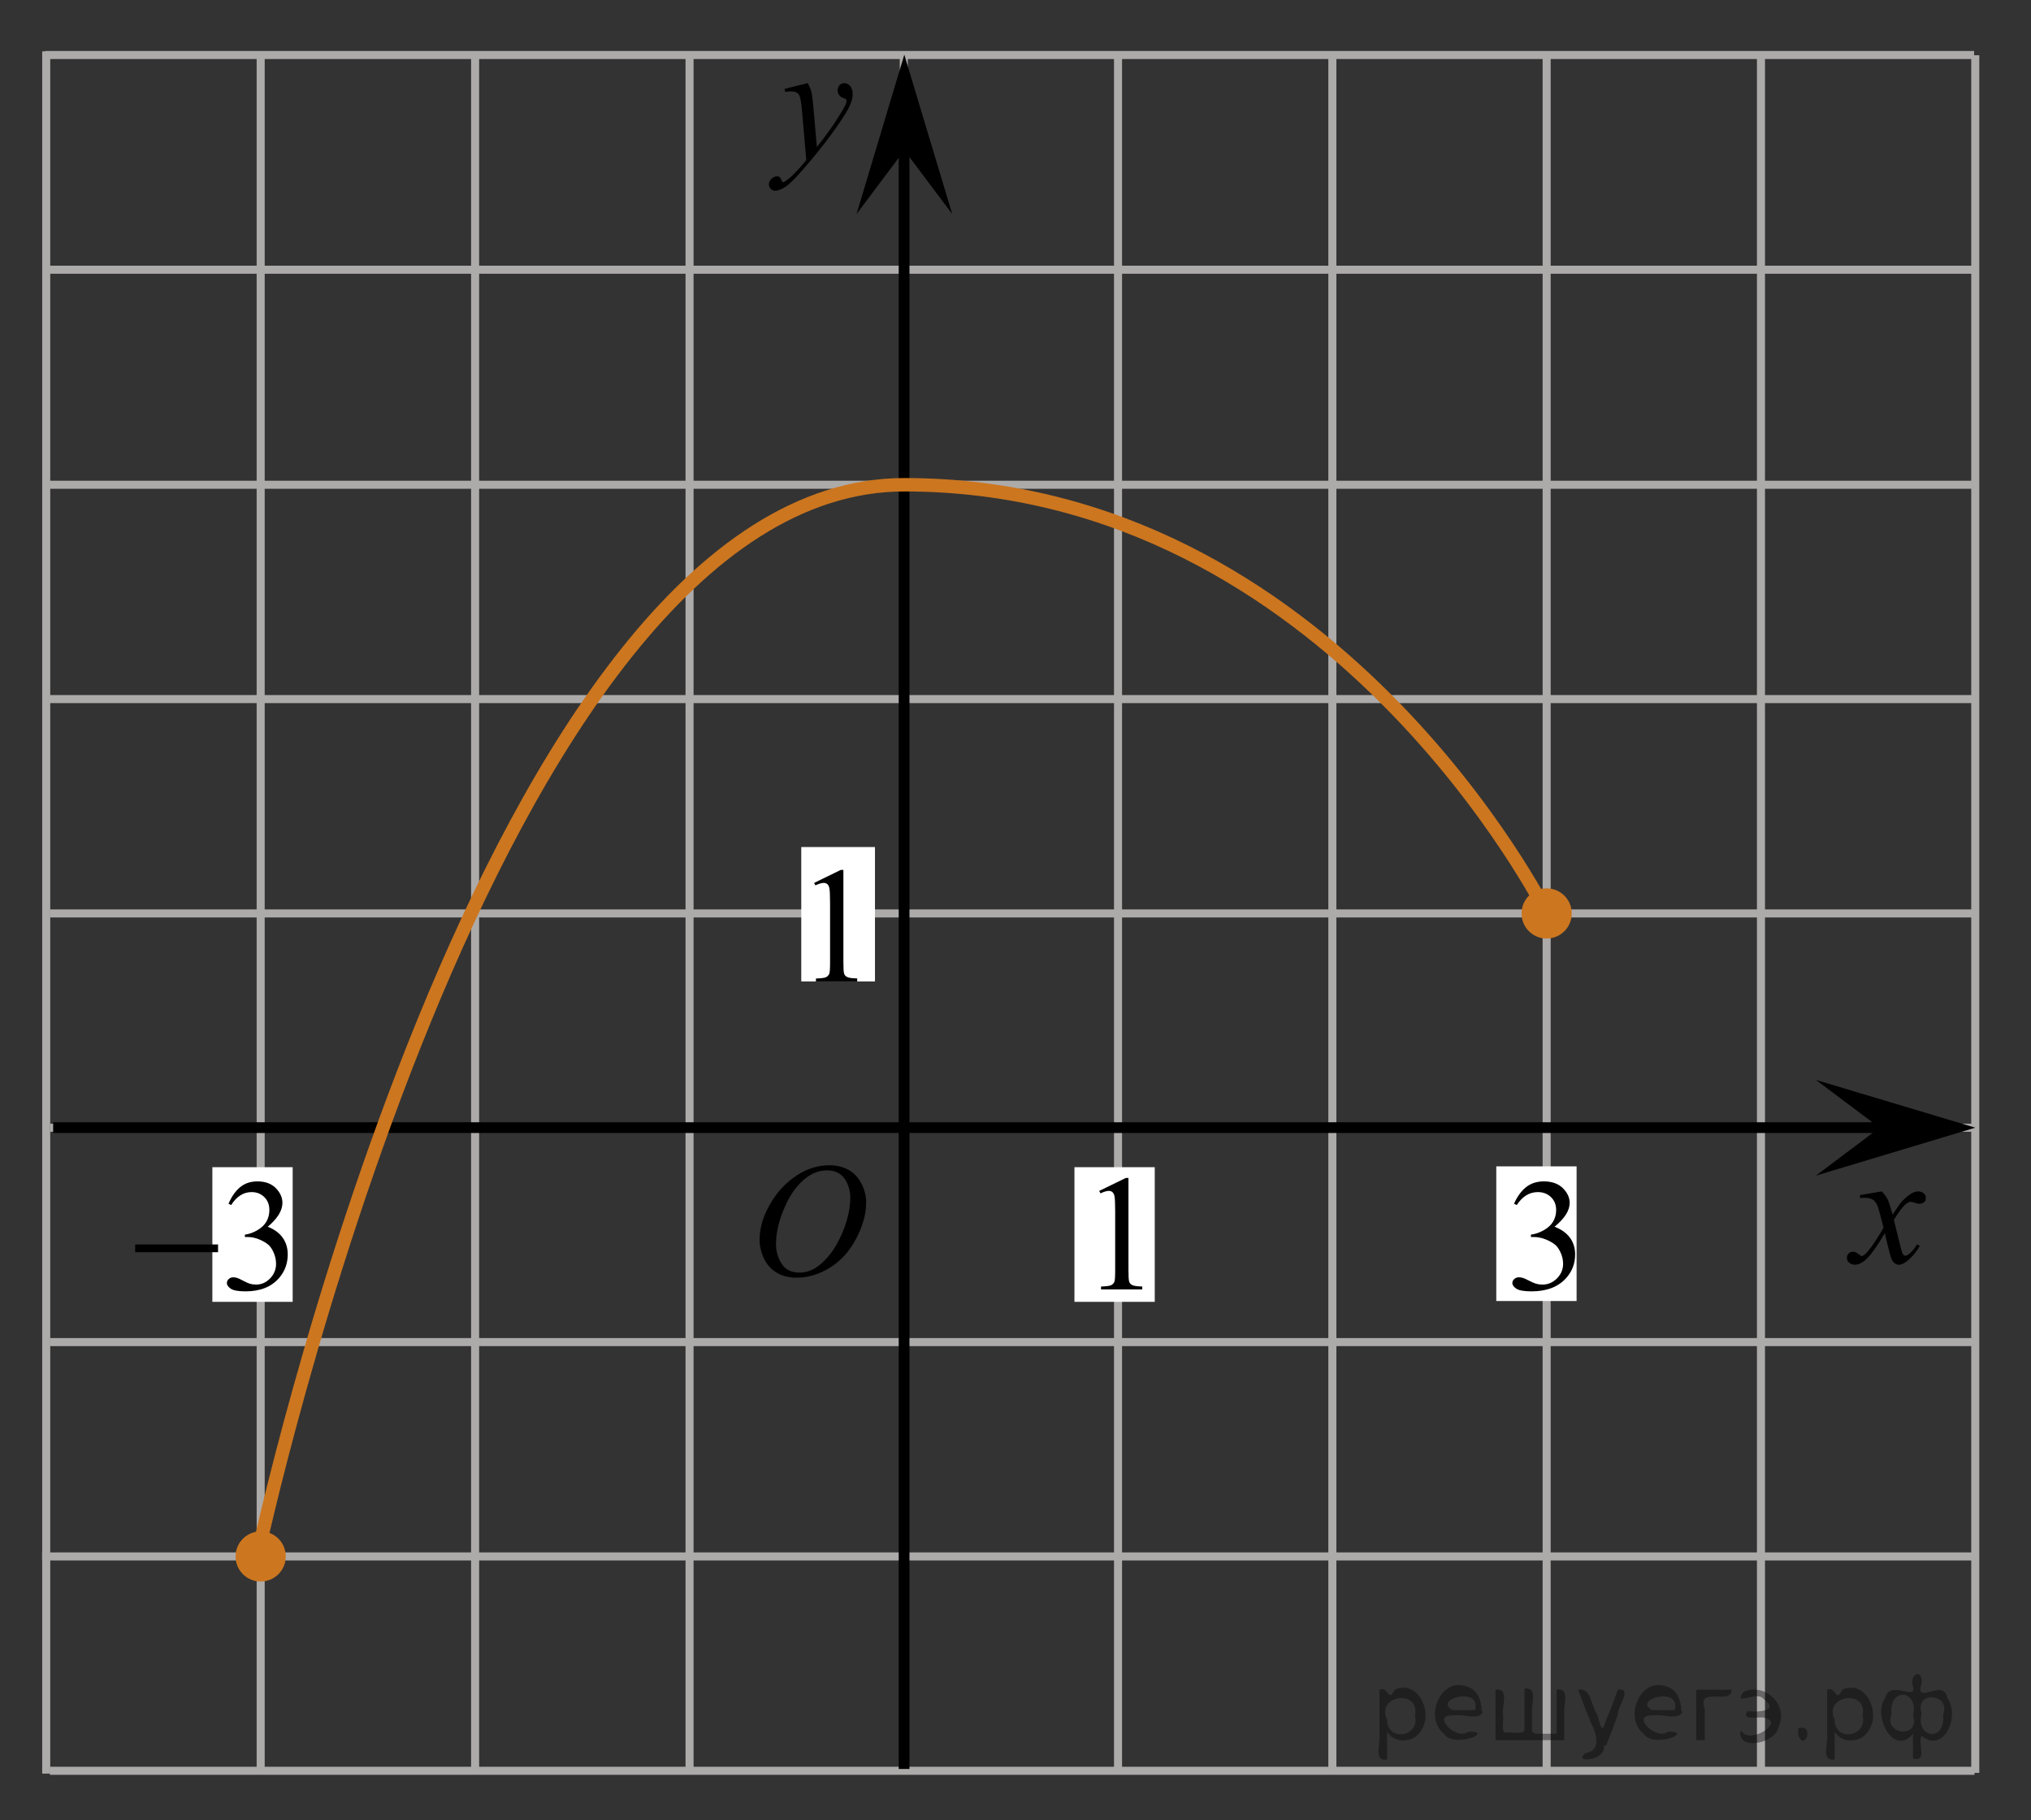 <?xml version="1.0" encoding="utf-8"?>
<!-- Generator: Adobe Illustrator 16.0.0, SVG Export Plug-In . SVG Version: 6.00 Build 0)  -->
<!DOCTYPE svg PUBLIC "-//W3C//DTD SVG 1.1//EN" "http://www.w3.org/Graphics/SVG/1.1/DTD/svg11.dtd">
<svg version="1.1" id="Слой_1" xmlns="http://www.w3.org/2000/svg" xmlns:xlink="http://www.w3.org/1999/xlink" x="0px" y="0px"
	 width="189.223px" height="169.555px" viewBox="-102.731 -74.507 189.223 169.555"
	 enable-background="new -102.731 -74.507 189.223 169.555" xml:space="preserve">
<rect x="-102.731" y="-74.507" width="189.223" height="169.555" fill="#333333" stroke="none"/>
<line fill="none" stroke="#ADAAAA" stroke-width="0.75" stroke-miterlimit="10" x1="-78.445" y1="90.281" x2="-78.445" y2="-69.101"/>
<line fill="none" stroke="#ADAAAA" stroke-width="0.75" stroke-miterlimit="10" x1="-98.087" y1="90.451" x2="81.226" y2="90.451"/>
<line fill="none" stroke="#ADAAAA" stroke-width="0.75" stroke-miterlimit="10" x1="-98.122" y1="-9.383" x2="81.191" y2="-9.383"/>
<line fill="none" stroke="#ADAAAA" stroke-width="0.75" stroke-miterlimit="10" x1="-98.083" y1="10.585" x2="81.388" y2="10.585"/>
<line fill="none" stroke="#ADAAAA" stroke-width="0.75" stroke-miterlimit="10" x1="-98.087" y1="50.517" x2="81.281" y2="50.517"/>
<line fill="none" stroke="#ADAAAA" stroke-width="0.75" stroke-miterlimit="10" x1="-98.805" y1="70.484" x2="81.281" y2="70.484"/>
<line fill="none" stroke="#ADAAAA" stroke-width="0.75" stroke-miterlimit="10" x1="-98.176" y1="-49.381" x2="81.351" y2="-49.381"/>
<line fill="none" stroke="#ADAAAA" stroke-width="0.75" stroke-miterlimit="10" x1="-98.522" y1="-69.383" x2="81.191" y2="-69.383"/>
<line fill="none" stroke="#ADAAAA" stroke-width="0.75" stroke-miterlimit="10" x1="-58.466" y1="90.281" x2="-58.466" y2="-69.412"/>
<line fill="none" stroke="#ADAAAA" stroke-width="0.75" stroke-miterlimit="10" x1="-18.527" y1="90.606" x2="-18.527" y2="-69.371"/>
<line fill="none" stroke="#ADAAAA" stroke-width="0.75" stroke-miterlimit="10" x1="1.433" y1="90.624" x2="1.433" y2="-69.381"/>
<line fill="none" stroke="#ADAAAA" stroke-width="0.75" stroke-miterlimit="10" x1="21.401" y1="90.624" x2="21.401" y2="-69.381"/>
<line fill="none" stroke="#ADAAAA" stroke-width="0.75" stroke-miterlimit="10" x1="41.366" y1="90.624" x2="41.366" y2="-69.381"/>
<line fill="none" stroke="#ADAAAA" stroke-width="0.75" stroke-miterlimit="10" x1="61.333" y1="90.637" x2="61.333" y2="-69.371"/>
<line fill="none" stroke="#ADAAAA" stroke-width="0.75" stroke-miterlimit="10" x1="-38.487" y1="90.528" x2="-38.487" y2="-69.448"/>
<line fill="none" stroke="#ADAAAA" stroke-width="0.75" stroke-miterlimit="10" x1="-98.122" y1="-29.35" x2="81.281" y2="-29.35"/>
<line fill="none" stroke="#ADAAAA" stroke-width="0.75" stroke-miterlimit="10" x1="-98.038" y1="30.55" x2="81.403" y2="30.55"/>
<line fill="none" stroke="#000000" stroke-miterlimit="10" x1="-18.499" y1="90.281" x2="-18.499" y2="-64.939"/>
<polygon points="-18.476,-60.505 -22.931,-54.563 -18.479,-69.414 -14.015,-54.568 "/>
<line fill="none" stroke="#000000" stroke-miterlimit="10" x1="-97.78" y1="30.538" x2="74.533" y2="30.538"/>
<rect x="-28.079" y="4.4" fill="#FFFFFF" width="6.867" height="12.521"/>
<g>
	<g>
		<path d="M-26.881,7.741l2.479-1.209h0.248v8.599c0,0.569,0.021,0.926,0.068,1.065c0.047,0.142,0.146,0.247,0.297,0.317
			c0.146,0.074,0.457,0.117,0.92,0.127v0.28h-3.842v-0.274c0.479-0.013,0.793-0.054,0.938-0.122
			c0.145-0.071,0.229-0.176,0.295-0.296c0.059-0.12,0.082-0.486,0.082-1.103V9.63c0-0.74-0.021-1.217-0.072-1.428
			c-0.033-0.159-0.104-0.276-0.188-0.354c-0.098-0.071-0.203-0.107-0.338-0.107c-0.188,0-0.438,0.077-0.771,0.229L-26.881,7.741z"/>
	</g>
</g>
<g>
	<g>
		<g>
			<g>
				<g>
					<g>
						<g>
							<g>
								<g>
									<g>
										<g>
											<g>
												<g>
													<g>
														<g>
															<g>
																<g>
																	<g>
																		<defs>
																			<rect id="SVGID_1_" x="-34.908" y="30.539" width="16.438" height="17.871"/>
																		</defs>
																		<clipPath id="SVGID_2_">
																			<use xlink:href="#SVGID_1_"  overflow="visible"/>
																		</clipPath>
																		<g clip-path="url(#SVGID_2_)">
																			<path d="M-25.427,34.045c0.66,0,1.247,0.146,1.76,0.435c0.514,0.287,0.908,0.716,1.196,1.274
																				c0.288,0.563,0.438,1.146,0.438,1.755c0,1.07-0.313,2.195-0.936,3.379c-0.619,1.181-1.438,2.075-2.438,2.694
																				c-1,0.618-2.027,0.935-3.104,0.935c-0.771,0-1.414-0.174-1.938-0.517c-0.521-0.345-0.896-0.793-1.146-1.354
																				c-0.245-0.563-0.368-1.104-0.368-1.633c0-0.938,0.229-1.854,0.676-2.771c0.445-0.912,0.979-1.679,1.604-2.289
																				c0.623-0.61,1.289-1.084,1.994-1.414C-26.97,34.211-26.22,34.045-25.427,34.045z M-25.677,34.519
																				c-0.488,0-0.979,0.123-1.438,0.367c-0.465,0.243-0.938,0.646-1.396,1.193c-0.462,0.555-0.875,1.276-1.241,2.177
																				c-0.451,1.104-0.68,2.146-0.68,3.123c0,0.696,0.182,1.313,0.535,1.854c0.354,0.539,0.901,0.813,1.646,0.813
																				c0.443,0,0.893-0.11,1.313-0.332c0.434-0.224,0.875-0.604,1.346-1.14c0.584-0.677,1.07-1.535,1.479-2.58
																				c0.396-1.05,0.601-2.021,0.601-2.931c0-0.671-0.187-1.265-0.535-1.774
																				C-24.418,34.779-24.958,34.519-25.677,34.519z"/>
																		</g>
																	</g>
																</g>
															</g>
														</g>
													</g>
												</g>
											</g>
										</g>
									</g>
								</g>
							</g>
						</g>
					</g>
				</g>
			</g>
		</g>
	</g>
</g>
<g>
	<g>
		<path d="M-27.483-66.762c0.167,0.288,0.28,0.56,0.347,0.811c0.063,0.251,0.129,0.743,0.19,1.477l0.321,3.661
			c0.295-0.354,0.723-0.923,1.279-1.696c0.271-0.378,0.604-0.892,1-1.54c0.239-0.396,0.388-0.676,0.44-0.833
			c0.027-0.078,0.044-0.16,0.044-0.244c0-0.058-0.02-0.103-0.054-0.137c-0.032-0.031-0.124-0.073-0.27-0.123
			c-0.146-0.047-0.267-0.134-0.359-0.261c-0.095-0.127-0.146-0.271-0.146-0.435c0-0.204,0.062-0.367,0.179-0.491
			c0.116-0.124,0.265-0.188,0.439-0.188c0.216,0,0.397,0.094,0.553,0.271c0.149,0.181,0.229,0.431,0.229,0.748
			c0,0.392-0.132,0.84-0.396,1.343c-0.268,0.503-0.773,1.276-1.528,2.318s-1.669,2.178-2.743,3.408
			c-0.738,0.848-1.289,1.383-1.646,1.604s-0.665,0.331-0.92,0.331c-0.149,0-0.285-0.059-0.398-0.175
			c-0.115-0.117-0.174-0.252-0.174-0.406c0-0.193,0.08-0.37,0.238-0.528c0.159-0.155,0.332-0.235,0.521-0.235
			c0.1,0,0.181,0.021,0.242,0.064c0.038,0.024,0.081,0.098,0.129,0.212c0.047,0.117,0.089,0.195,0.129,0.234
			c0.022,0.025,0.056,0.037,0.088,0.037c0.028,0,0.081-0.025,0.153-0.074c0.271-0.169,0.585-0.437,0.94-0.804
			c0.471-0.486,0.816-0.883,1.044-1.19l-0.411-4.718c-0.067-0.779-0.172-1.253-0.312-1.421c-0.137-0.168-0.365-0.253-0.688-0.253
			c-0.104,0-0.287,0.015-0.552,0.044l-0.065-0.275L-27.483-66.762z"/>
	</g>
</g>
<rect x="-2.628" y="34.224" fill="#FFFFFF" width="7.482" height="12.543"/>
<path fill="none" stroke="#0A990A" stroke-width="1.25" stroke-linecap="round" stroke-linejoin="round" stroke-miterlimit="8" d="
	M-98.837-69.423"/>
<path fill="none" stroke="#0A990A" stroke-width="1.25" stroke-linecap="round" stroke-linejoin="round" stroke-miterlimit="8" d="
	M-98.837-69.423"/>
<path fill="none" stroke="#0A990A" stroke-width="1.25" stroke-linecap="round" stroke-linejoin="round" stroke-miterlimit="8" d="
	M-102.731-74.507"/>
<path fill="none" stroke="#0A990A" stroke-width="1.25" stroke-linecap="round" stroke-linejoin="round" stroke-miterlimit="8" d="
	M-101.451-72.507"/>
<path fill="none" stroke="#0A990A" stroke-width="1.25" stroke-linecap="round" stroke-linejoin="round" stroke-miterlimit="8" d="
	M86.492,95.048"/>
<path fill="none" stroke="#0A990A" stroke-width="1.25" stroke-linecap="round" stroke-linejoin="round" stroke-miterlimit="8" d="
	M86.492,95.048"/>
<path fill="none" stroke="#0A990A" stroke-width="1.25" stroke-linecap="round" stroke-linejoin="round" stroke-miterlimit="8" d="
	M81.3,90.528"/>
<path fill="none" stroke="#0A990A" stroke-width="1.25" stroke-linecap="round" stroke-linejoin="round" stroke-miterlimit="8" d="
	M83.007,92.306"/>
<g>
	<g>
		<path d="M-0.321,36.435l2.479-1.209h0.247v8.602c0,0.566,0.021,0.928,0.068,1.063c0.047,0.145,0.146,0.248,0.297,0.321
			c0.147,0.072,0.457,0.116,0.92,0.127v0.272h-3.84V45.34c0.479-0.014,0.793-0.055,0.938-0.123c0.146-0.072,0.231-0.17,0.297-0.293
			c0.059-0.124,0.082-0.49,0.082-1.104v-5.494c0-0.738-0.021-1.221-0.071-1.431c-0.034-0.159-0.104-0.272-0.19-0.354
			C0.811,36.467,0.703,36.43,0.57,36.43c-0.188,0-0.438,0.078-0.771,0.231L-0.321,36.435z"/>
	</g>
</g>
<path fill="none" stroke="#CC761F" stroke-width="1.25" stroke-linecap="round" stroke-miterlimit="10" d="M-78.759,70.484
	c0,0,21.371-99.834,60.289-99.834c39.871,0,59.836,39.89,59.836,39.89"/>
<line fill="none" stroke="#ADAAAA" stroke-width="0.75" stroke-miterlimit="10" x1="-98.425" y1="90.715" x2="-98.425" y2="-69.722"/>
<line fill="none" stroke="#ADAAAA" stroke-width="0.75" stroke-miterlimit="10" x1="81.3" y1="90.647" x2="81.3" y2="-69.361"/>
<g>
	<g>
		<path d="M72.587,36.48c0.248,0.255,0.438,0.513,0.563,0.768c0.091,0.176,0.238,0.64,0.446,1.39l0.668-0.971
			c0.178-0.235,0.393-0.459,0.646-0.673c0.253-0.216,0.479-0.359,0.667-0.438c0.122-0.049,0.259-0.074,0.402-0.074
			c0.218,0,0.391,0.06,0.521,0.169c0.129,0.112,0.191,0.25,0.191,0.412c0,0.188-0.038,0.314-0.113,0.382
			c-0.142,0.123-0.304,0.187-0.482,0.187c-0.105,0-0.222-0.022-0.343-0.066c-0.237-0.078-0.396-0.118-0.479-0.118
			c-0.121,0-0.267,0.069-0.434,0.206c-0.313,0.256-0.688,0.748-1.124,1.479l0.623,2.53c0.098,0.387,0.179,0.616,0.242,0.692
			s0.132,0.114,0.194,0.114c0.104,0,0.229-0.056,0.372-0.169c0.276-0.229,0.519-0.521,0.713-0.882l0.269,0.132
			c-0.316,0.579-0.726,1.059-1.214,1.438c-0.277,0.218-0.516,0.323-0.705,0.323c-0.282,0-0.512-0.151-0.678-0.463
			c-0.104-0.188-0.325-1.015-0.659-2.471c-0.789,1.329-1.422,2.184-1.896,2.563c-0.311,0.245-0.605,0.368-0.896,0.368
			c-0.202,0-0.389-0.068-0.556-0.213c-0.121-0.105-0.185-0.252-0.185-0.434c0-0.162,0.059-0.296,0.167-0.404
			c0.11-0.108,0.247-0.162,0.409-0.162s0.334,0.079,0.519,0.235c0.132,0.11,0.23,0.169,0.303,0.169c0.063,0,0.142-0.039,0.235-0.118
			c0.234-0.188,0.563-0.588,0.971-1.206c0.41-0.618,0.68-1.064,0.807-1.338c-0.313-1.191-0.48-1.821-0.511-1.89
			c-0.114-0.318-0.269-0.547-0.454-0.679c-0.188-0.132-0.464-0.196-0.826-0.196c-0.115,0-0.25,0.005-0.398,0.015v-0.263
			L72.587,36.48z"/>
	</g>
</g>
<polygon points="72.39,30.546 66.448,26.092 81.3,30.543 66.456,35.007 "/>
<rect x="36.674" y="34.147" fill="#FFFFFF" width="7.482" height="12.543"/>
<g>
	<g>
		<path d="M38.329,37.626c0.293-0.664,0.664-1.177,1.111-1.538c0.448-0.361,1.005-0.542,1.673-0.542
			c0.824,0,1.457,0.257,1.896,0.771c0.334,0.385,0.501,0.793,0.501,1.229c0,0.718-0.471,1.459-1.41,2.226
			c0.632,0.237,1.109,0.577,1.434,1.02c0.324,0.439,0.486,0.96,0.486,1.556c0,0.854-0.283,1.593-0.851,2.219
			c-0.738,0.814-1.809,1.223-3.209,1.223c-0.692,0-1.165-0.082-1.415-0.247s-0.375-0.342-0.375-0.531
			c0-0.141,0.06-0.264,0.179-0.371c0.118-0.105,0.262-0.16,0.429-0.16c0.126,0,0.255,0.021,0.387,0.06
			c0.086,0.023,0.281,0.111,0.584,0.266c0.303,0.152,0.514,0.243,0.629,0.272c0.188,0.054,0.388,0.08,0.601,0.08
			c0.516,0,0.965-0.191,1.347-0.574s0.573-0.837,0.573-1.36c0-0.383-0.088-0.757-0.267-1.12c-0.131-0.271-0.274-0.478-0.432-0.618
			c-0.218-0.192-0.516-0.368-0.896-0.526c-0.38-0.157-0.767-0.236-1.161-0.236h-0.243v-0.218c0.399-0.049,0.801-0.188,1.203-0.415
			c0.401-0.229,0.693-0.502,0.876-0.821c0.182-0.319,0.272-0.672,0.272-1.055c0-0.5-0.163-0.903-0.488-1.211
			c-0.326-0.31-0.732-0.462-1.219-0.462c-0.784,0-1.438,0.401-1.965,1.207L38.329,37.626z"/>
	</g>
</g>
<rect x="-82.945" y="34.224" fill="#FFFFFF" width="7.481" height="12.543"/>
<g>
	<g>
		<path d="M-81.44,37.626c0.283-0.664,0.644-1.177,1.078-1.538c0.434-0.361,0.974-0.542,1.62-0.542c0.8,0,1.412,0.257,1.84,0.771
			c0.322,0.385,0.484,0.793,0.484,1.229c0,0.718-0.456,1.459-1.368,2.226c0.613,0.237,1.076,0.577,1.391,1.02
			c0.313,0.439,0.471,0.96,0.471,1.556c0,0.854-0.275,1.593-0.824,2.219c-0.716,0.814-1.753,1.223-3.11,1.223
			c-0.671,0-1.128-0.082-1.371-0.247s-0.364-0.342-0.364-0.531c0-0.141,0.058-0.264,0.173-0.371c0.115-0.105,0.254-0.16,0.416-0.16
			c0.123,0,0.248,0.021,0.375,0.06c0.083,0.023,0.272,0.111,0.566,0.266c0.294,0.152,0.498,0.243,0.609,0.272
			c0.182,0.054,0.375,0.08,0.581,0.08c0.5,0,0.936-0.191,1.307-0.574c0.37-0.383,0.555-0.837,0.555-1.36
			c0-0.383-0.086-0.757-0.257-1.12c-0.128-0.271-0.269-0.478-0.419-0.618c-0.211-0.192-0.5-0.368-0.868-0.526
			c-0.368-0.157-0.743-0.236-1.125-0.236h-0.235v-0.218c0.388-0.049,0.776-0.188,1.166-0.415c0.391-0.229,0.673-0.502,0.85-0.821
			s0.265-0.672,0.265-1.055c0-0.5-0.158-0.903-0.475-1.211c-0.316-0.31-0.709-0.462-1.181-0.462c-0.76,0-1.395,0.401-1.904,1.207
			L-81.44,37.626z"/>
	</g>
	<g>
		<path d="M-90.138,41.422h7.722v0.721h-7.722V41.422z"/>
	</g>
</g>
<path fill="#CC761F" d="M-78.448,68.146c-1.284,0-2.336,1.045-2.336,2.338c0,1.291,1.041,2.338,2.336,2.338
	c1.291,0,2.342-1.043,2.342-2.338C-76.104,69.191-77.154,68.146-78.448,68.146L-78.448,68.146z"/>
<path fill="#CC761F" d="M41.364,8.247c-1.285,0-2.336,1.045-2.336,2.338c0,1.291,1.041,2.338,2.336,2.338
	c1.291,0,2.341-1.043,2.341-2.338C43.706,9.291,42.656,8.247,41.364,8.247L41.364,8.247z"/>
<g style="stroke:none;fill:#000;fill-opacity:0.4" > <path d="m 26.5,86.9 c 0,0.8 0,1.6 0,2.5 -1.3,0.2 -0.6,-1.5 -0.7,-2.3 0,-1.4 0,-2.8 0,-4.2 0.8,-0.4 0.8,1.3 1.4,0.0 2.2,-1.0 3.7,2.2 2.4,3.9 -0.6,1.0 -2.4,1.2 -3.1,0.0 z m 2.6,-1.6 c 0.5,-2.5 -3.7,-1.9 -2.6,0.4 0.0,2.1 3.1,1.6 2.6,-0.4 z" /> <path d="m 35.4,85.0 c -0.4,0.8 -1.9,0.1 -2.8,0.3 -2.0,-0.1 0.3,2.4 1.5,1.5 2.5,0.0 -1.4,1.6 -2.3,0.2 -1.9,-1.5 -0.3,-5.3 2.1,-4.4 0.9,0.2 1.4,1.2 1.4,2.2 z m -0.7,-0.2 c 0.6,-2.3 -4.0,-1.0 -2.1,0.0 0.7,0 1.4,-0.0 2.1,-0.0 z" /> <path d="m 40.3,87.0 c 0.6,0 1.3,0 2.0,0 0,-1.3 0,-2.7 0,-4.1 1.3,-0.2 0.6,1.5 0.7,2.3 0,0.8 0,1.6 0,2.4 -2.1,0 -4.2,0 -6.4,0 0,-1.5 0,-3.1 0,-4.7 1.3,-0.2 0.6,1.5 0.7,2.3 0.1,0.5 -0.2,1.6 0.2,1.7 0.5,-0.1 1.6,0.2 1.8,-0.2 0,-1.3 0,-2.6 0,-3.9 1.3,-0.2 0.6,1.5 0.7,2.3 0,0.5 0,1.1 0,1.7 z" /> <path d="m 46.7,88.1 c 0.3,1.4 -3.0,1.7 -1.7,0.7 1.5,-0.2 1.0,-1.9 0.5,-2.8 -0.4,-1.0 -0.8,-2.0 -1.2,-3.1 1.2,-0.2 1.2,1.4 1.7,2.2 0.2,0.2 0.4,1.9 0.7,1.2 0.4,-1.1 0.9,-2.2 1.3,-3.4 1.4,-0.2 0.0,1.5 -0.0,2.3 -0.3,0.9 -0.7,1.9 -1.1,2.9 z" /> <path d="m 54.0,85.0 c -0.4,0.8 -1.9,0.1 -2.8,0.3 -2.0,-0.1 0.3,2.4 1.5,1.5 2.5,0.0 -1.4,1.6 -2.3,0.2 -1.9,-1.5 -0.3,-5.3 2.1,-4.4 0.9,0.2 1.4,1.2 1.4,2.2 z m -0.7,-0.2 c 0.6,-2.3 -4.0,-1.0 -2.1,0.0 0.7,0 1.4,-0.0 2.1,-0.0 z" /> <path d="m 55.3,87.6 c 0,-1.5 0,-3.1 0,-4.7 1.1,0 2.2,0 3.3,0 0.0,1.5 -3.3,-0.4 -2.5,1.8 0,0.9 0,1.9 0,2.9 -0.2,0 -0.5,0 -0.7,0 z" /> <path d="m 59.5,86.7 c 0.7,1.4 4.2,-0.8 2.1,-1.2 -0.5,-0.1 -2.2,0.3 -1.5,-0.6 1.0,0.1 3.1,0.0 1.4,-1.2 -0.6,-0.7 -2.8,0.8 -1.8,-0.6 2.0,-0.9 4.2,1.2 3.3,3.2 -0.2,1.5 -3.5,2.3 -3.6,0.7 l 0,-0.1 0,-0.0 0,0 z" /> <path d="m 64.8,86.5 c 1.6,-0.5 0.6,2.3 -0.0,0.6 -0.0,-0.2 0.0,-0.4 0.0,-0.6 z" /> <path d="m 68.2,86.9 c 0,0.8 0,1.6 0,2.5 -1.3,0.2 -0.6,-1.5 -0.7,-2.3 0,-1.4 0,-2.8 0,-4.2 0.8,-0.4 0.8,1.3 1.4,0.0 2.2,-1.0 3.7,2.2 2.4,3.9 -0.6,1.0 -2.4,1.2 -3.1,0.0 z m 2.6,-1.6 c 0.5,-2.5 -3.7,-1.9 -2.6,0.4 0.0,2.1 3.1,1.6 2.6,-0.4 z" /> <path d="m 73.5,85.2 c -0.8,1.9 2.7,2.3 2.0,0.1 0.6,-2.4 -2.3,-2.7 -2.0,-0.1 z m 2.0,4.2 c 0,-0.8 0,-1.6 0,-2.4 -1.8,2.2 -3.8,-1.7 -2.6,-3.3 0.4,-1.8 3.0,0.3 2.6,-1.1 -0.4,-1.1 0.9,-1.8 0.8,-0.3 -0.7,2.2 2.1,-0.6 2.4,1.4 1.2,1.6 -0.3,5.2 -2.4,3.5 -0.4,0.6 0.6,2.5 -0.8,2.1 z m 2.8,-4.2 c 0.8,-1.9 -2.7,-2.3 -2.0,-0.1 -0.6,2.4 2.3,2.7 2.0,0.1 z" /> </g></svg>

<!--File created and owned by https://sdamgia.ru. Copying is prohibited. All rights reserved.-->
